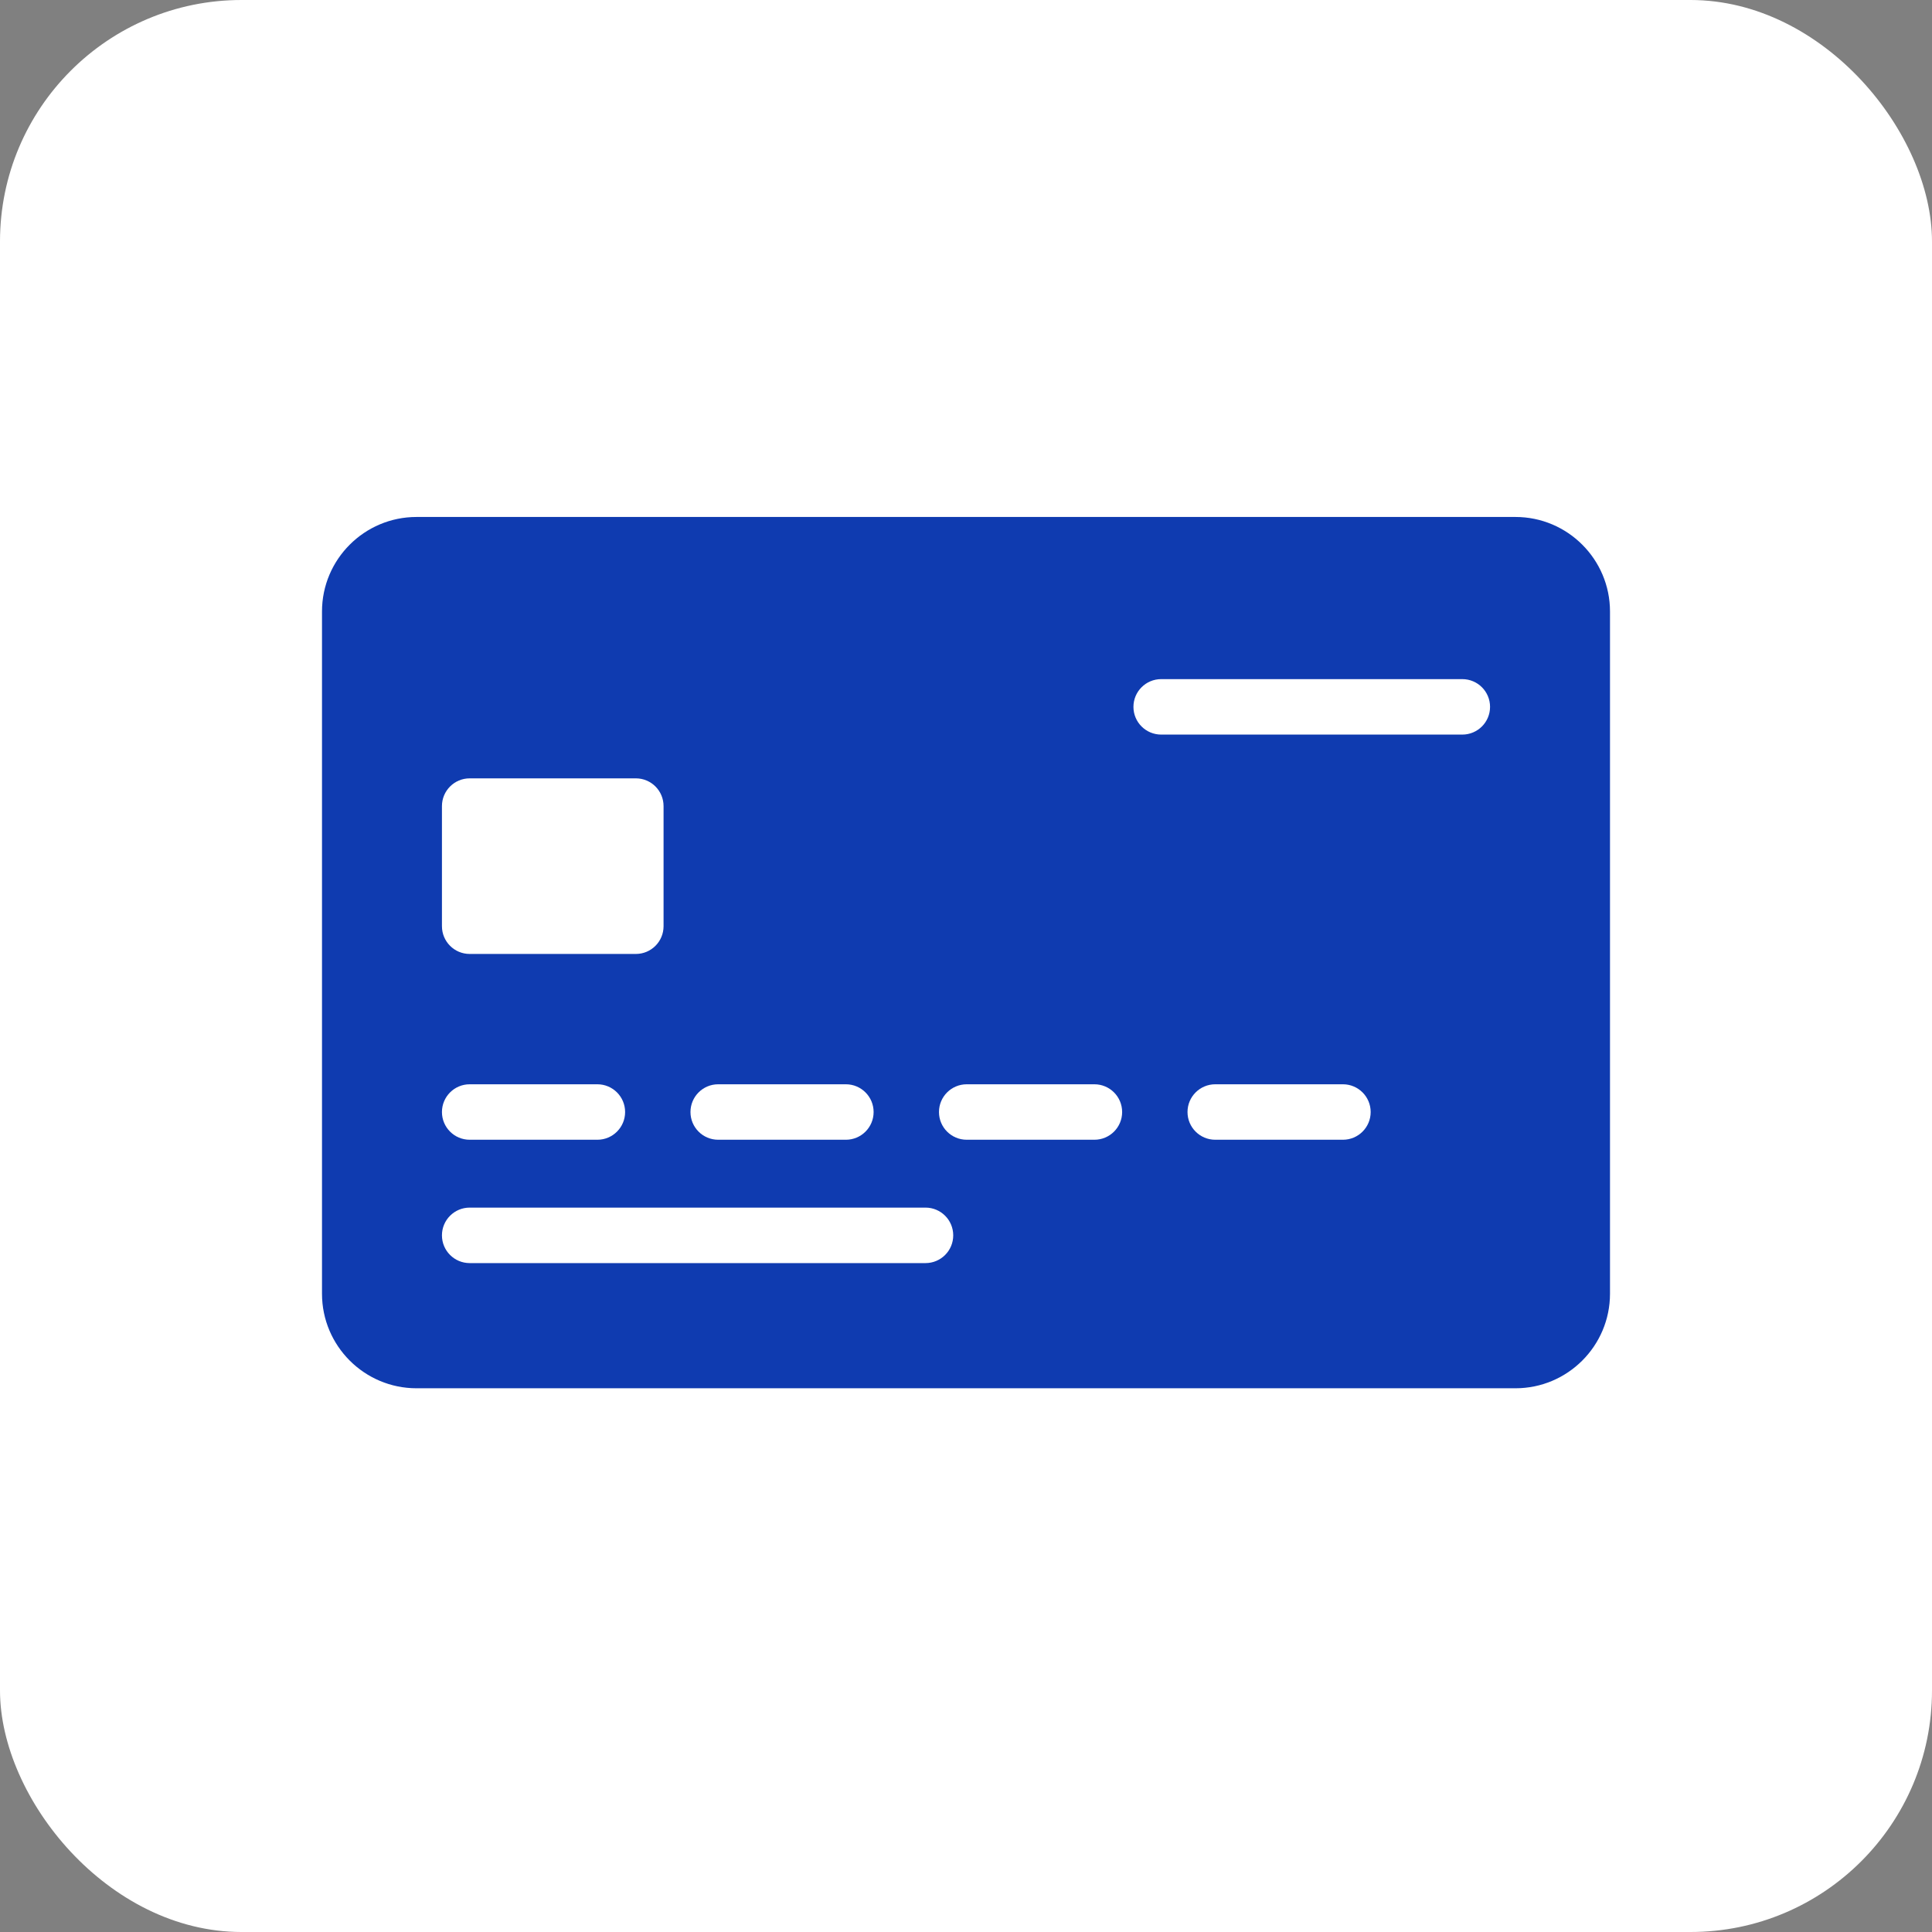 <svg xmlns="http://www.w3.org/2000/svg" width="72" height="72" viewBox="0 0 72 72" fill="none"><rect x="0" y="0" width="72" height="72" fill="#808080" stroke="none"/><rect width="72" height="72" rx="9" fill="white"></rect><path d="M56.477 19.266H15.523C13.58 19.266 12 20.846 12 22.788V48.214C12 50.157 13.58 51.737 15.523 51.737H56.477C58.42 51.737 60 50.157 60 48.214V22.788C60 20.846 58.42 19.266 56.477 19.266ZM26.765 40.408H31.524C32.094 40.408 32.557 40.871 32.557 41.442C32.557 42.013 32.094 42.475 31.524 42.475H26.765C26.194 42.475 25.732 42.013 25.732 41.442C25.732 40.871 26.194 40.408 26.765 40.408ZM16.47 30.041C16.47 29.47 16.933 29.007 17.504 29.007H23.696C24.267 29.007 24.729 29.47 24.729 30.041V34.517C24.729 35.088 24.267 35.551 23.696 35.551H17.504C16.933 35.551 16.47 35.088 16.47 34.517V30.041ZM17.504 40.408H22.262C22.833 40.408 23.296 40.871 23.296 41.442C23.296 42.013 22.833 42.475 22.262 42.475H17.504C16.933 42.475 16.47 42.013 16.47 41.442C16.47 40.871 16.933 40.408 17.504 40.408ZM34.491 47.072H17.504C16.933 47.072 16.47 46.609 16.47 46.038C16.47 45.467 16.933 45.004 17.504 45.004H34.491C35.062 45.004 35.524 45.467 35.524 46.038C35.524 46.609 35.062 47.072 34.491 47.072ZM40.785 42.475H36.027C35.456 42.475 34.993 42.013 34.993 41.442C34.993 40.871 35.456 40.408 36.027 40.408H40.785C41.356 40.408 41.819 40.871 41.819 41.442C41.819 42.013 41.356 42.475 40.785 42.475ZM50.047 42.475H45.289C44.718 42.475 44.255 42.013 44.255 41.442C44.255 40.871 44.718 40.408 45.289 40.408H50.047C50.618 40.408 51.081 40.871 51.081 41.442C51.081 42.013 50.618 42.475 50.047 42.475ZM54.496 27.376H43.274C42.703 27.376 42.24 26.913 42.24 26.343C42.24 25.772 42.703 25.309 43.274 25.309H54.496C55.067 25.309 55.53 25.772 55.53 26.343C55.53 26.913 55.067 27.376 54.496 27.376Z" fill="#0F3BB0"></path></svg>